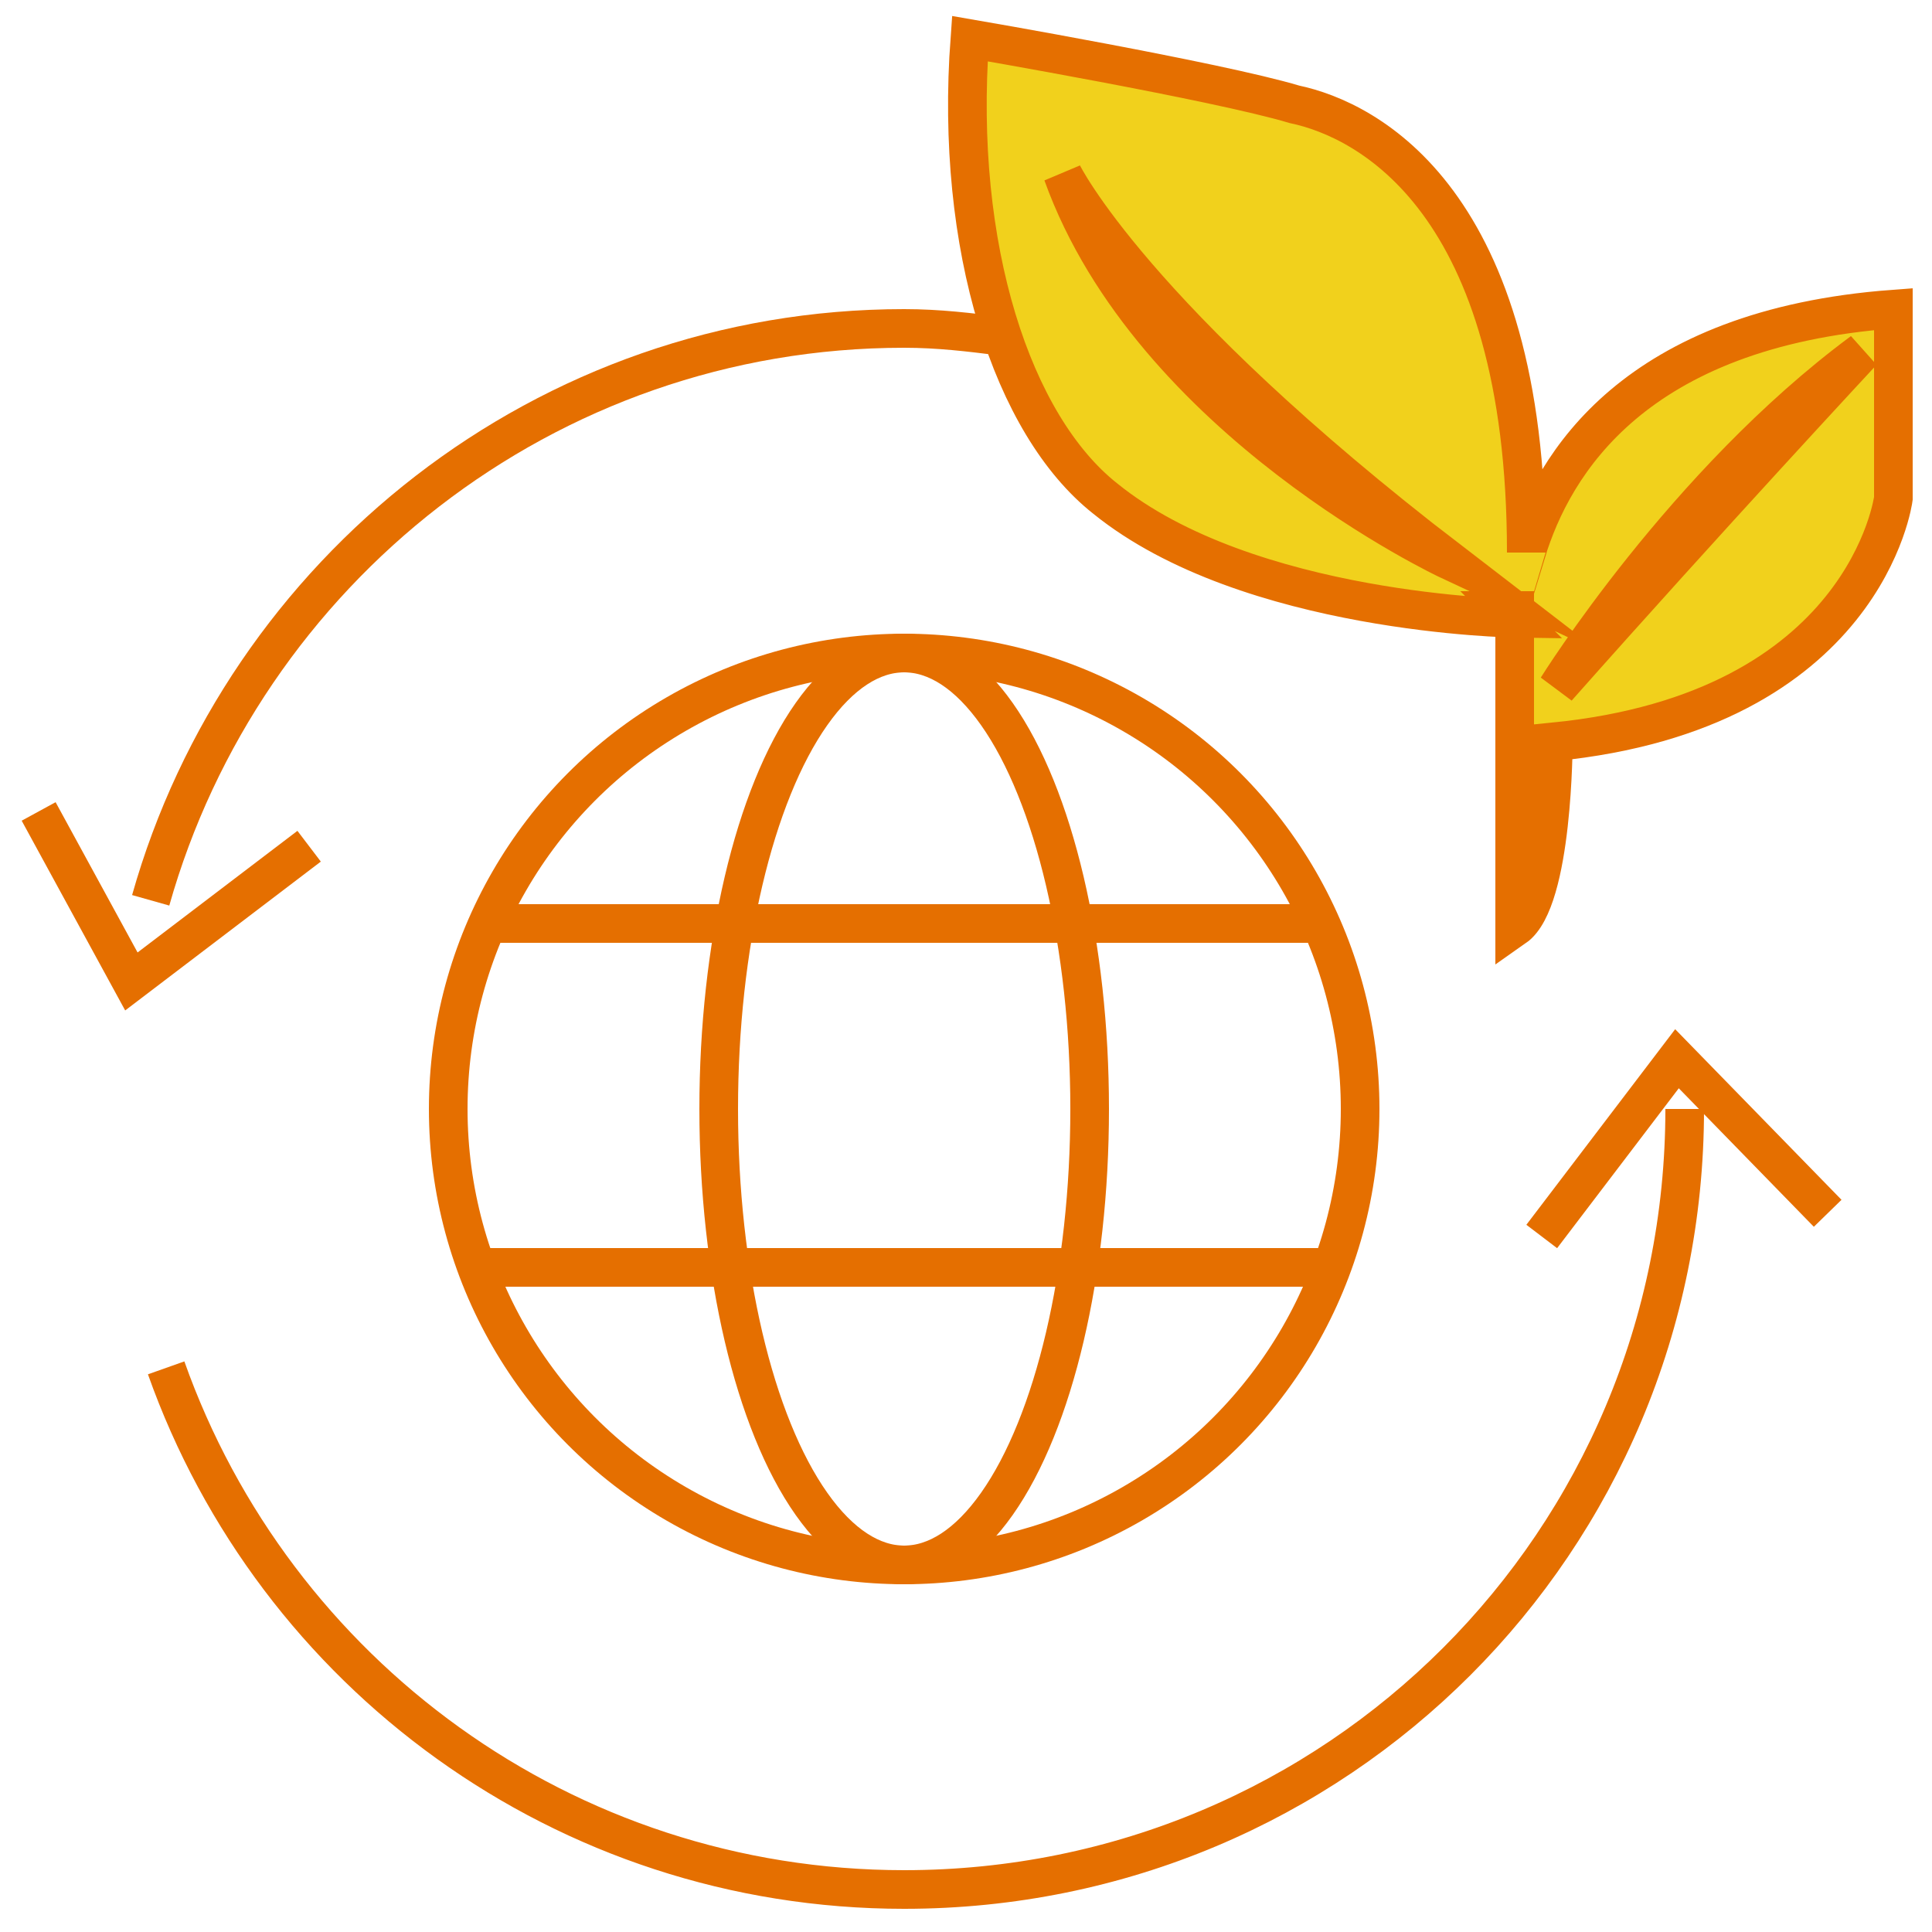 <?xml version="1.0" encoding="utf-8"?>
<!-- Generator: Adobe Illustrator 25.2.1, SVG Export Plug-In . SVG Version: 6.00 Build 0)  -->
<svg version="1.1" id="Layer_1" xmlns="http://www.w3.org/2000/svg" xmlns:xlink="http://www.w3.org/1999/xlink" x="0px" y="0px"
	 width="50px" height="50px" viewBox="0 0 50 50" style="enable-background:new 0 0 50 50;" xml:space="preserve">
<style type="text/css">
	.st0{fill:none;stroke:#E56F00;stroke-miterlimit:10;}
	.st1{fill:none;stroke:#000000;stroke-width:1.5;stroke-linecap:round;stroke-linejoin:round;stroke-miterlimit:10;}
	.st2{fill:#F1D11C;stroke:#E56F00;stroke-miterlimit:10;}
</style>
<g>
	<g>
		<circle class="st0" cx="23.4" cy="28.7" r="11.8"/>
		<ellipse class="st0" cx="23.4" cy="28.7" rx="4.8" ry="11.8"/>
		<line class="st0" x1="12.6" y1="23.9" x2="34.2" y2="23.9"/>
		<line class="st0" x1="12.6" y1="32.8" x2="34.2" y2="32.8"/>
	</g>
	<path class="st0" d="M3.9,23.3C6.3,14.8,14.1,8.5,23.4,8.5c0.9,0,1.7,0.1,2.5,0.2"/>
	<path class="st0" d="M43.6,28.7c0,11.2-9,20.2-20.2,20.2c-8.8,0-16.3-5.6-19.1-13.5"/>
	<polyline class="st0" points="1,21 3.4,25.4 8,21.9 	"/>
	<polyline class="st0" points="47.3,31.4 43.4,27.4 39.9,32 	"/>
	<path class="st1" d="M39.2,15.9"/>
	<g>
		<path class="st2" d="M39.5,14.3C39.5,14.2,39.5,14.2,39.5,14.3c0-9.1-4.1-11.2-6-11.6C31.5,2.1,25.1,1,25.1,1
			c-0.4,5.4,1.1,10,3.5,11.9c3.7,3,10.6,3.1,10.6,3.1L39,15.8c0.1,0,0.1,0,0.2,0c0,0.2,0,0.2,0,0.2V24c1-0.7,1-4.8,1-4.8
			c8.1-0.8,8.8-6.3,8.8-6.3V8C42.3,8.5,40.2,12,39.5,14.3z M27.5,4.5c0,0,1.8,3.7,10,10C37.5,14.5,29.8,10.9,27.5,4.5z M40.3,17.8
			c0,0,3.3-5.3,7.9-8.7C48.2,9.1,44.2,13.4,40.3,17.8z"/>
	</g>
</g>
</svg>
